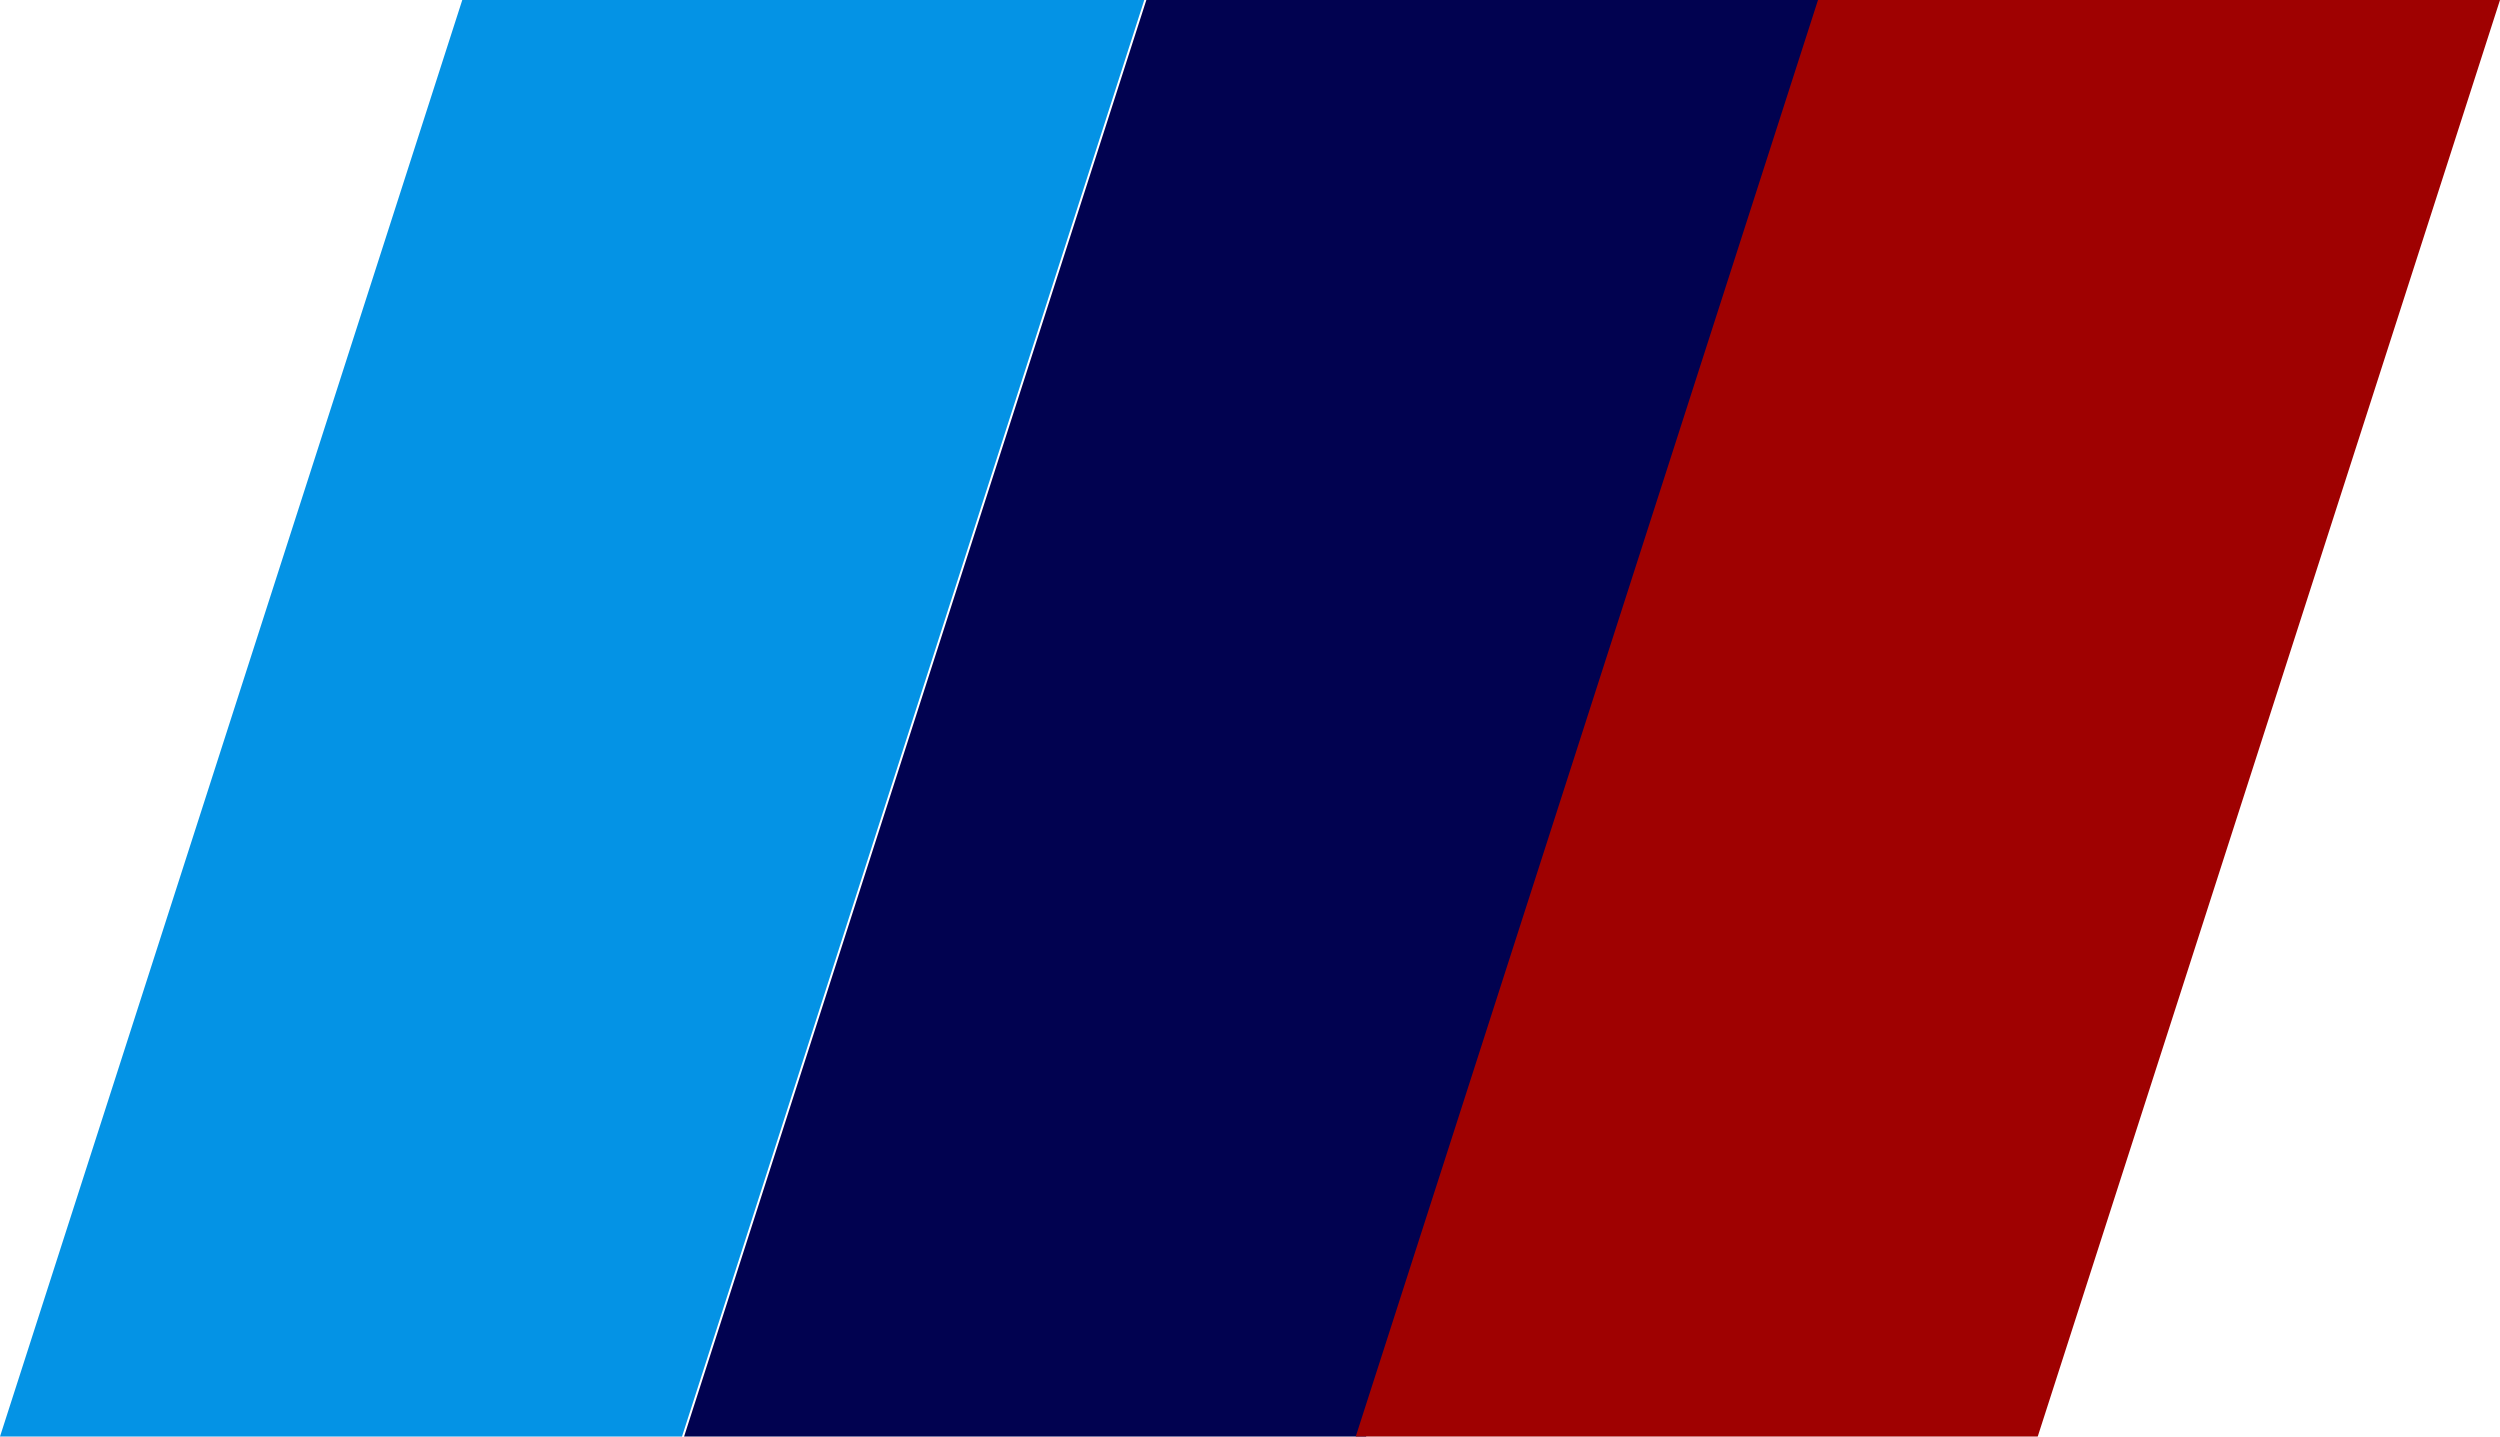 <svg xmlns="http://www.w3.org/2000/svg" width="134" height="77" viewBox="0 0 134 77">
  <g id="Groupe_58" data-name="Groupe 58" transform="translate(-88 -68.333)">
    <path id="Tracé_72" data-name="Tracé 72" d="M24.778,0H61.333L36.555,77H0Z" transform="translate(88 68.333)" fill="#0493e5"/>
    <path id="Tracé_73" data-name="Tracé 73" d="M24.778,0H61.333L36.555,77H0Z" transform="translate(124.667 68.333)" fill="#010250"/>
    <path id="Tracé_74" data-name="Tracé 74" d="M24.778,0H61.333L36.555,77H0Z" transform="translate(160.667 68.333)" fill="#9f0101"/>
  </g>
</svg>
